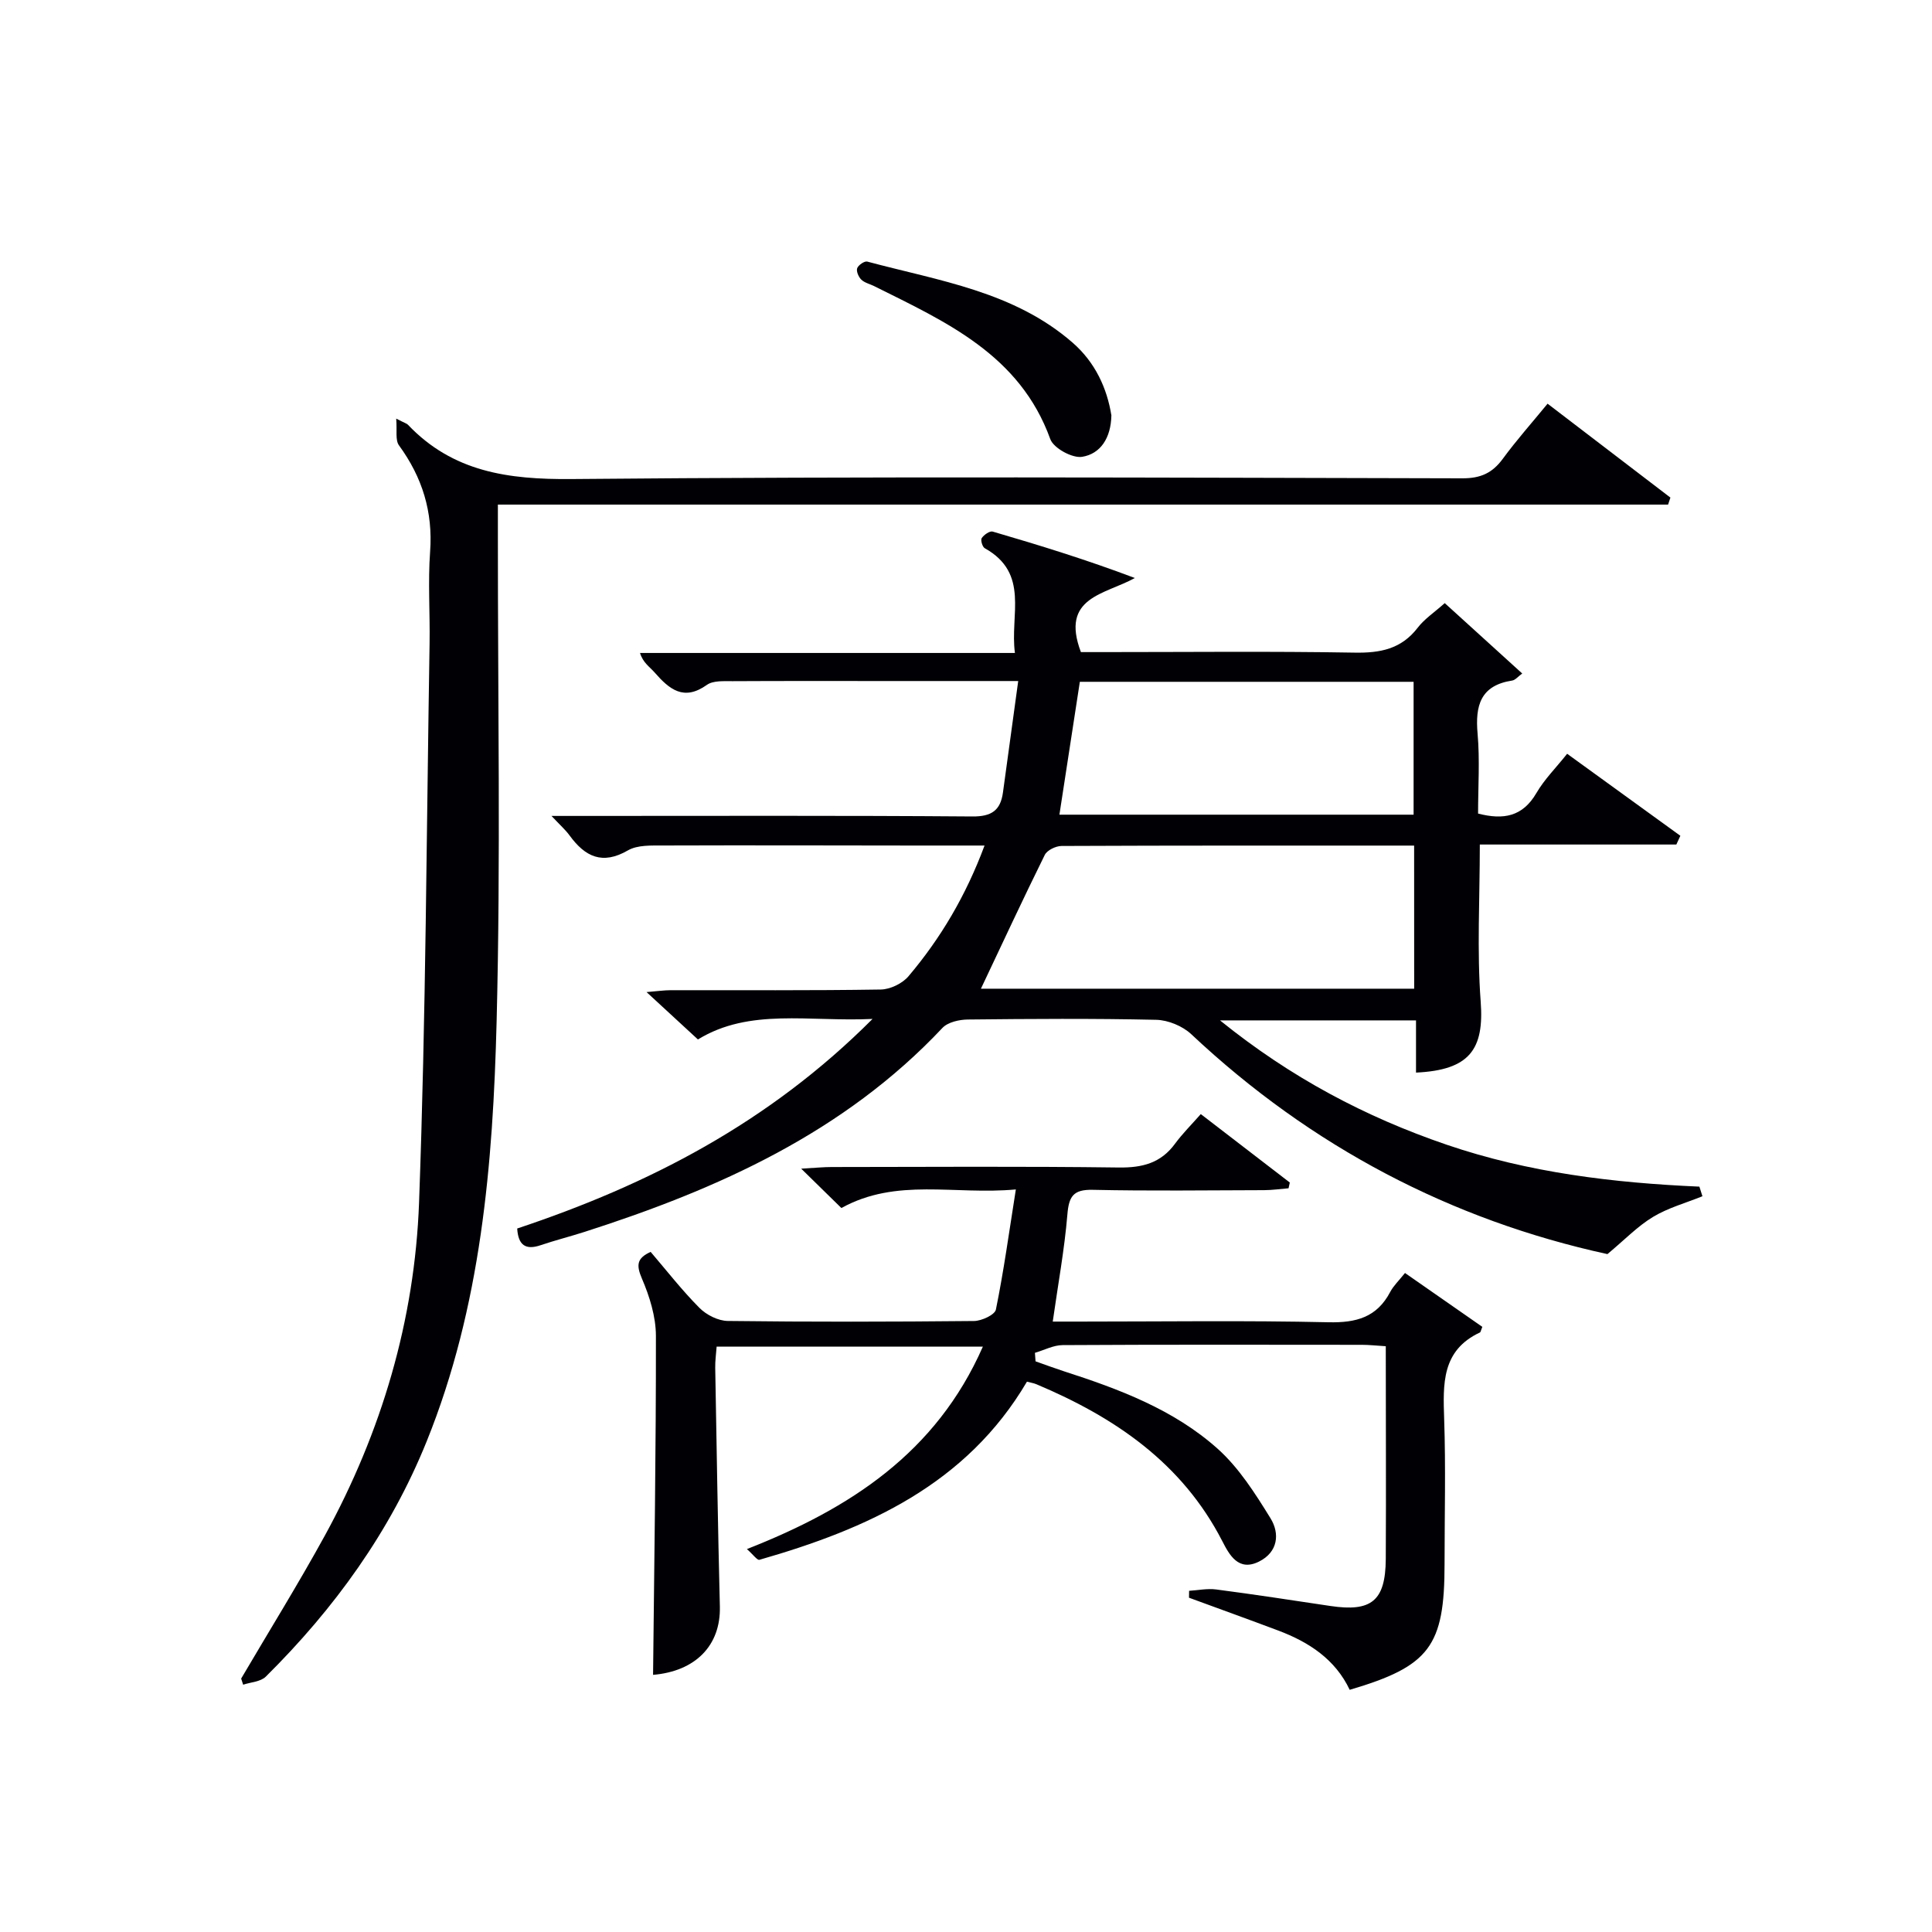 <svg enable-background="new 0 0 400 400" viewBox="0 0 400 400" xmlns="http://www.w3.org/2000/svg"><g fill="#010105"><path d="m352.47 247.67c-3.43 1.39-7.1 2.39-10.23 4.28-3.2 1.93-5.87 4.73-9.44 7.7-32.24-7.03-61.3-22.17-86.15-45.52-1.81-1.7-4.81-2.94-7.29-2.99-12.99-.29-26-.2-38.99-.06-1.79.02-4.14.55-5.26 1.75-20.4 21.68-46.45 33.36-74.12 42.23-3 .96-6.06 1.73-9.04 2.74-3.16 1.08-4.66-.03-4.87-3.45 27.12-9.04 52.06-21.83 73.57-43.39-13.2.63-25.46-2.31-36.15 4.25-3.59-3.3-6.74-6.21-10.64-9.81 2.26-.18 3.63-.39 5-.39 14.5-.02 29 .09 43.5-.14 1.95-.03 4.45-1.24 5.72-2.73 6.68-7.89 11.89-16.69 15.76-27.08-5.3 0-9.91 0-14.52 0-17.33-.02-34.67-.07-52-.01-2.46.01-5.33-.13-7.31 1.01-5.32 3.08-8.88 1.3-12.08-3.08-.85-1.17-1.97-2.15-3.75-4.05h6.15c27 0 54-.1 81 .11 3.97.03 5.81-1.26 6.32-4.96 1.02-7.48 2.05-14.96 3.16-23.08-10.07 0-18.85 0-27.64 0-10.5 0-21-.03-31.5.03-1.8.01-4.02-.16-5.32.77-4.79 3.41-7.77.91-10.8-2.55-1.04-1.19-2.44-2.05-3.04-4.06h77.62c-1.08-7.87 3.12-16.45-6.25-21.69-.49-.27-.9-1.7-.62-2.1.46-.68 1.66-1.52 2.27-1.34 9.77 2.85 19.5 5.86 29.43 9.61-6.2 3.44-15.49 3.92-11.17 15.34h4.62c17.33 0 34.67-.19 52 .11 5.36.1 9.71-.73 13.12-5.17 1.39-1.81 3.41-3.14 5.59-5.08 5.26 4.77 10.5 9.53 16.04 14.57-.87.63-1.43 1.36-2.08 1.46-6.57 1.01-7.68 5.18-7.16 11.02.48 5.43.1 10.94.1 16.52 5.28 1.36 9.23.63 12.07-4.24 1.65-2.84 4.06-5.23 6.37-8.14 7.97 5.77 15.7 11.37 23.44 16.98-.28.6-.56 1.21-.83 1.81-13.5 0-27.01 0-40.69 0 0 11.3-.61 21.96.18 32.51.75 9.92-2.31 14.19-13.39 14.71 0-3.52 0-7.05 0-10.81-13.52 0-26.44 0-40.58 0 14.65 11.84 30.11 20 46.95 25.75 16.93 5.78 34.49 7.89 52.3 8.67.19.65.41 1.32.63 1.99zm-59.69-72.6c-24.73 0-48.87-.03-73.01.08-1.19.01-2.98.88-3.46 1.85-4.53 9.16-8.83 18.43-13.22 27.7h89.7c-.01-9.88-.01-19.47-.01-29.63zm-69.21-33.91c-1.45 9.44-2.83 18.4-4.23 27.51h73.33c0-9.3 0-18.32 0-27.51-23.22 0-46.12 0-69.1 0z"/><path d="m82.03 86.67c1.82.94 2.19 1.02 2.41 1.25 9.31 9.8 20.8 11.38 33.9 11.26 61.48-.56 122.96-.29 184.44-.15 3.76.01 6.19-1.09 8.35-4.03 2.84-3.87 6.04-7.47 9.28-11.42 8.68 6.64 17.05 13.04 25.43 19.44-.16.48-.32.96-.48 1.45-80.48 0-160.95 0-242.28 0v6.53c-.02 33.49.59 67-.26 100.46-.75 29.56-3.22 59.09-14.49 86.98-7.53 18.64-19.09 34.61-33.3 48.69-1.07 1.06-3.1 1.14-4.69 1.67-.14-.42-.27-.85-.41-1.27 5.79-9.86 11.83-19.59 17.33-29.61 11.75-21.45 18.6-44.59 19.5-68.91 1.42-38.58 1.54-77.21 2.18-115.82.1-6.33-.35-12.69.11-18.99.6-8.24-1.62-15.37-6.43-21.97-.82-1.09-.38-3.08-.59-5.56z"/><path d="m286.91 278.72c-2-.12-3.46-.29-4.93-.29-20.66-.02-41.32-.06-61.97.06-1.92.01-3.82 1.04-5.74 1.6.04.59.09 1.17.13 1.76 1.95.69 3.89 1.41 5.85 2.05 11.45 3.69 22.76 7.93 31.82 16.02 4.44 3.96 7.81 9.3 10.98 14.43 1.95 3.16 1.55 6.99-2.37 8.95-4.29 2.15-6.17-1.41-7.63-4.25-8.33-16.18-22.26-25.62-38.43-32.44-.58-.25-1.23-.34-2-.55-12.54 21.29-33.06 30.48-55.39 36.88-.45.13-1.28-1.06-2.59-2.22 21.33-8.37 39.19-19.94 48.85-41.91-18.69 0-36.73 0-55.12 0-.11 1.53-.32 2.97-.29 4.4.29 16.47.55 32.93.96 49.4.2 8.09-5.07 13.41-13.83 14.15.24-23.36.62-46.78.59-70.2-.01-3.97-1.31-8.15-2.9-11.85-1.2-2.8-1.05-4.22 1.81-5.52 3.32 3.88 6.49 7.96 10.11 11.6 1.44 1.45 3.87 2.68 5.87 2.7 16.99.21 33.99.18 50.98.01 1.57-.02 4.3-1.28 4.52-2.37 1.61-7.89 2.71-15.89 4.13-24.87-12.77 1.18-24.67-2.48-36.12 3.85-2.33-2.28-4.8-4.7-8.32-8.15 2.96-.17 4.63-.34 6.3-.34 19.83-.02 39.65-.16 59.47.1 4.88.06 8.69-.92 11.63-4.93 1.56-2.12 3.45-3.99 5.33-6.13 6.66 5.13 12.54 9.65 18.43 14.17-.09.4-.17.79-.26 1.19-1.68.14-3.37.38-5.06.39-11.83.03-23.66.19-35.48-.07-4.03-.09-4.94 1.35-5.25 5.11-.6 7.21-1.92 14.36-3.03 22.17h5.62c17.16 0 34.33-.25 51.48.14 5.75.13 10.01-1.03 12.77-6.28.68-1.29 1.81-2.35 3.06-3.92 5.44 3.79 10.8 7.52 16.01 11.15-.34.85-.36 1.09-.47 1.15-8 3.73-7.67 10.7-7.43 17.98.34 9.98.08 19.99.08 29.99 0 17-3.09 21.15-19.64 26.03-2.99-6.32-8.44-9.89-14.81-12.28-6.14-2.31-12.31-4.53-18.46-6.79.01-.48.01-.95.02-1.43 1.87-.11 3.77-.52 5.6-.28 7.9 1.03 15.77 2.24 23.65 3.42 8.5 1.27 11.4-1.05 11.47-9.68.08-14.52 0-29.01 0-44.1z"/><path d="m230.1 86c-.09 4.7-2.27 7.97-6.06 8.58-2.02.33-5.91-1.79-6.59-3.67-6.31-17.47-21.61-24.27-36.48-31.68-.89-.44-1.97-.68-2.64-1.33-.57-.55-1.08-1.72-.86-2.36.23-.65 1.52-1.54 2.09-1.38 14.81 3.97 30.35 6.18 42.52 16.79 4.69 4.09 7.12 9.45 8.02 15.05z"/></g></svg>